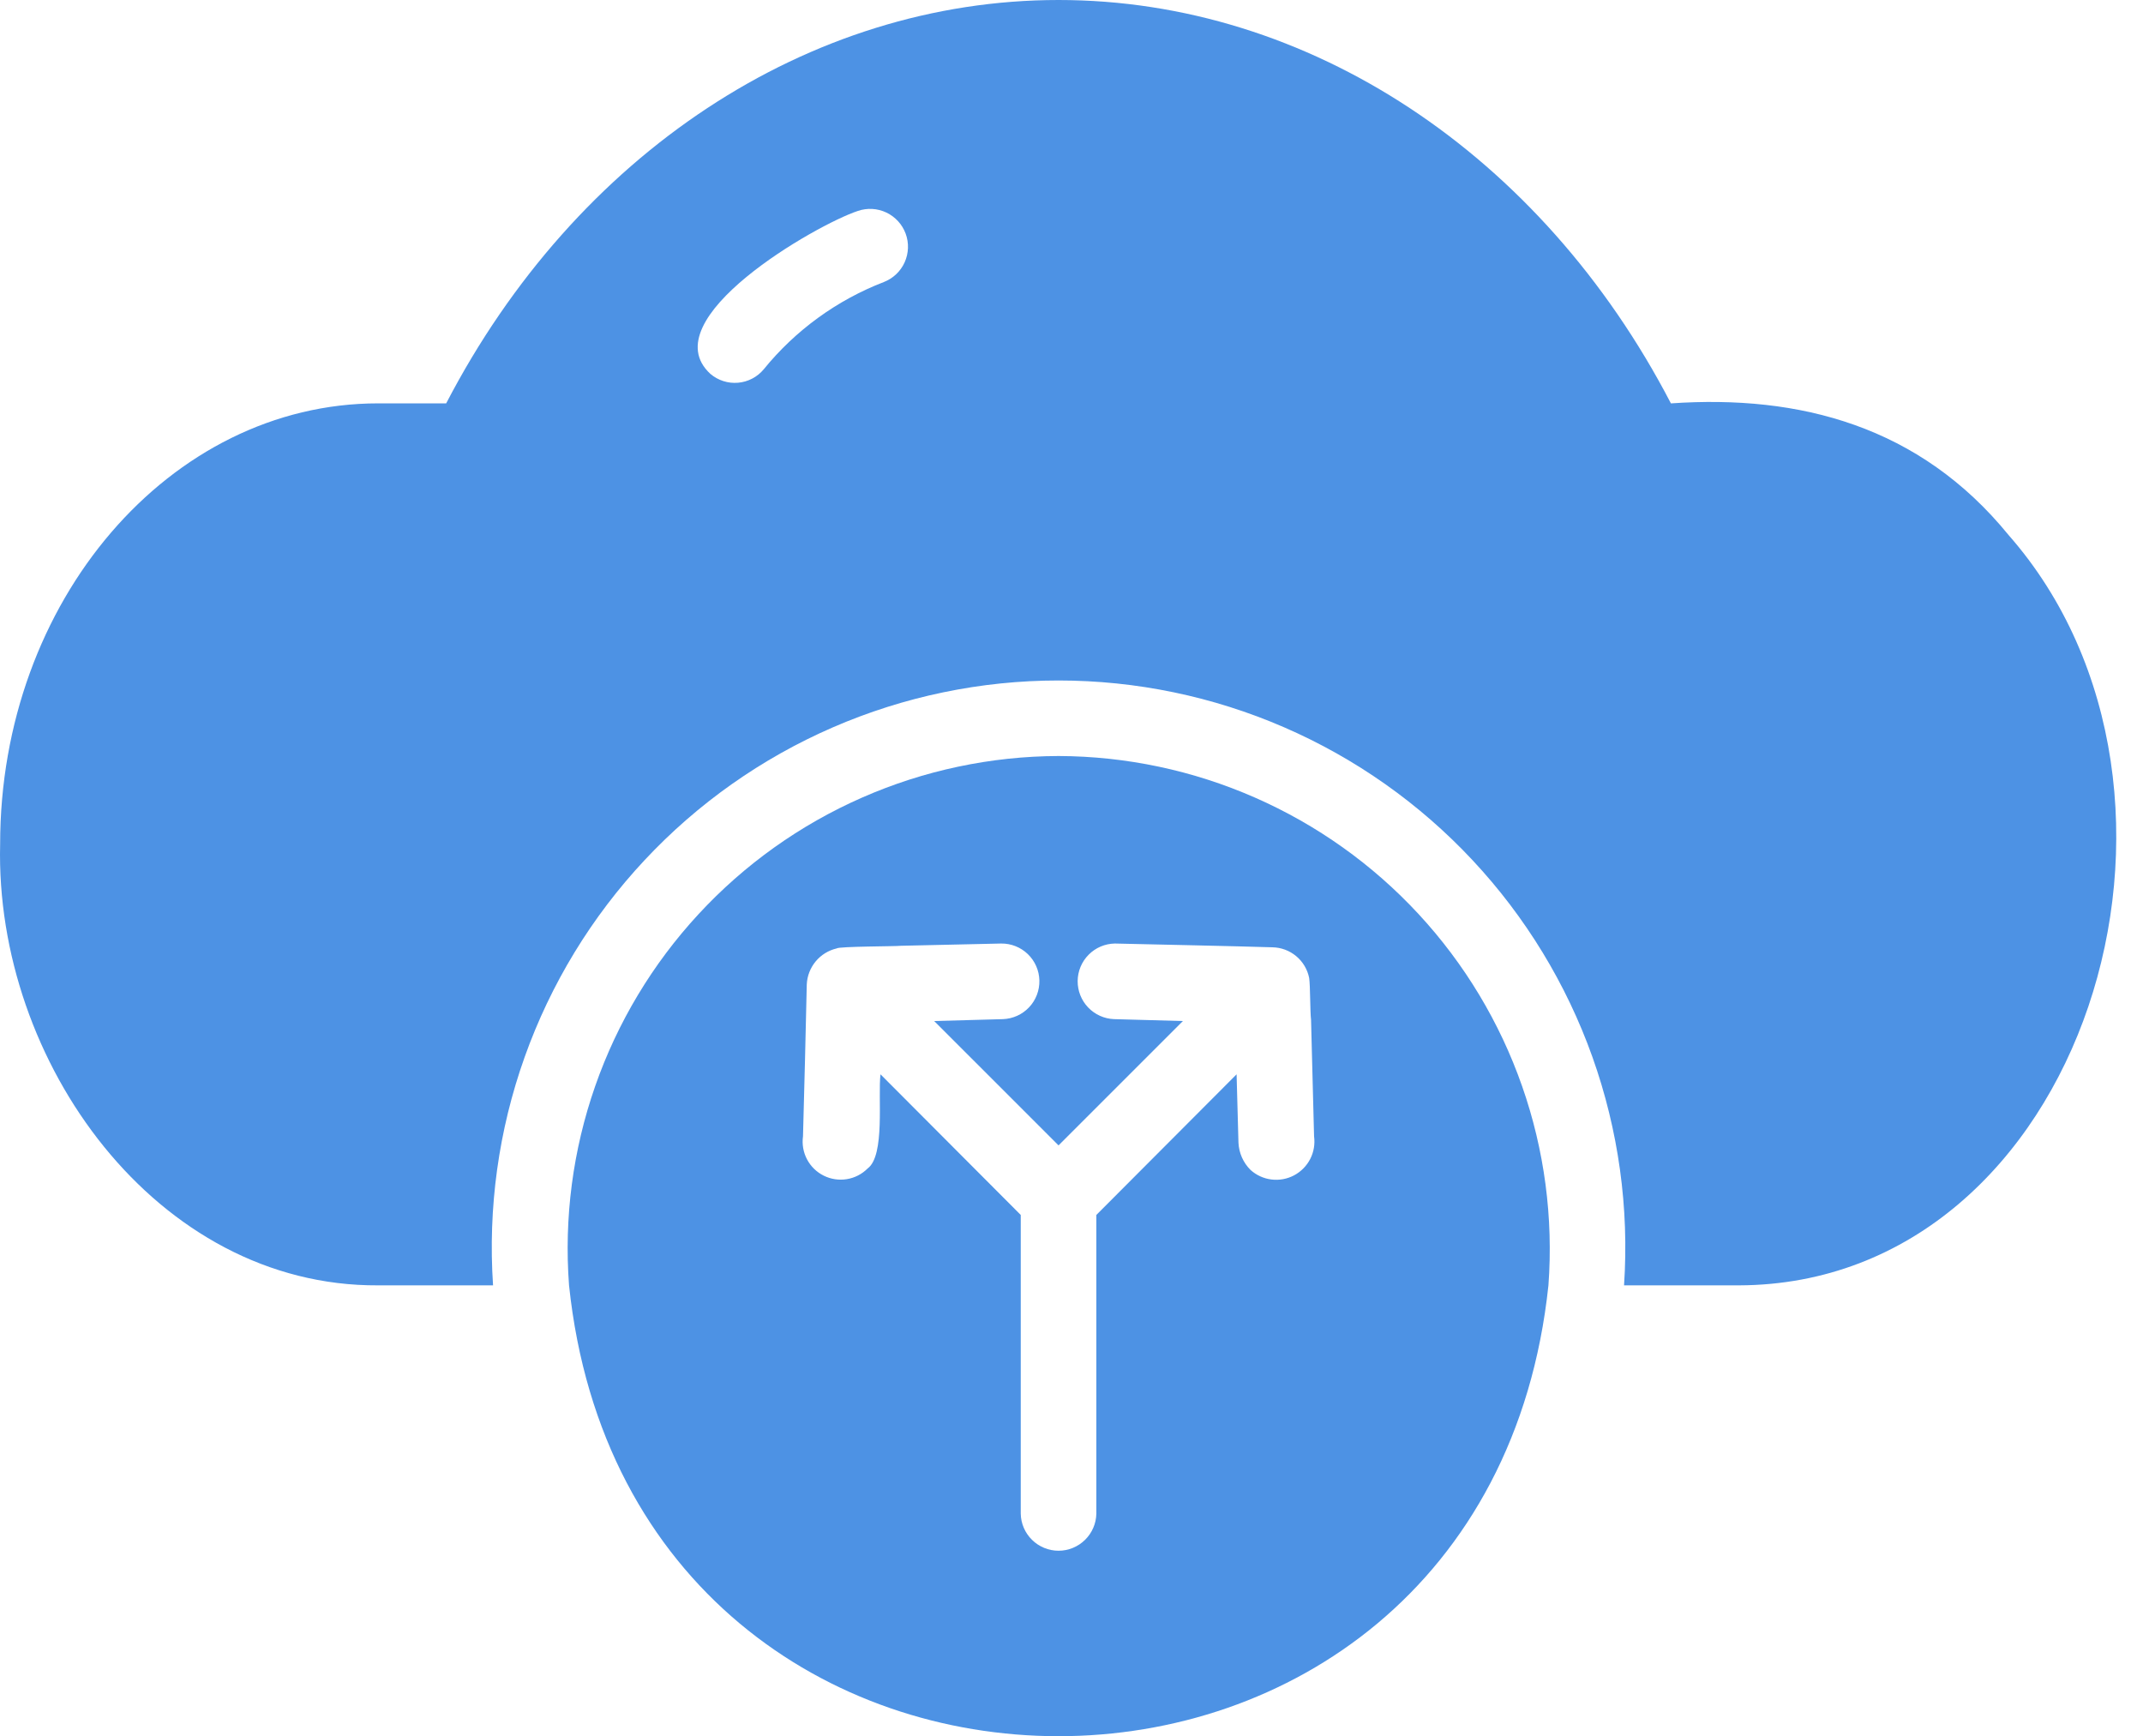 <svg width="79" height="64" viewBox="0 0 79 64" fill="none" xmlns="http://www.w3.org/2000/svg">
<path d="M74.041 19.718C70.769 15.706 66.344 14.54 61.597 14.869C56.817 5.671 48.233 0 39.022 0C29.811 0 21.228 5.671 16.448 14.868H13.94C6.262 14.868 0.005 22.156 0.005 31.116C-0.193 39.138 5.778 47.425 13.94 47.379H18.176C17.984 44.523 18.38 41.659 19.341 38.963C20.302 36.267 21.806 33.797 23.761 31.707C25.715 29.616 28.078 27.95 30.704 26.81C33.329 25.671 36.16 25.083 39.022 25.083C41.884 25.083 44.716 25.671 47.341 26.81C49.966 27.95 52.33 29.616 54.284 31.707C56.239 33.797 57.743 36.267 58.704 38.963C59.664 41.659 60.061 44.523 59.869 47.379L64.105 47.379C76.839 47.336 82.406 29.234 74.041 19.718ZM32.584 10.395C30.852 11.063 29.324 12.173 28.153 13.614C28.036 13.755 27.892 13.871 27.729 13.956C27.566 14.041 27.388 14.093 27.206 14.108C27.023 14.124 26.839 14.103 26.664 14.047C26.49 13.991 26.328 13.901 26.188 13.782C24.001 11.764 30.105 8.275 31.623 7.776C31.968 7.657 32.346 7.678 32.676 7.835C33.006 7.992 33.261 8.272 33.387 8.614C33.513 8.957 33.499 9.336 33.349 9.669C33.199 10.002 32.925 10.262 32.584 10.395Z" fill="#4D92E4"/>
<path d="M39.022 27.867C36.529 27.875 34.064 28.396 31.781 29.399C29.498 30.401 27.446 31.863 25.753 33.694C24.06 35.524 22.762 37.683 21.94 40.038C21.118 42.392 20.79 44.89 20.977 47.376C23.306 69.545 54.737 69.531 57.082 47.376C57.265 44.889 56.935 42.391 56.111 40.037C55.288 37.683 53.989 35.524 52.295 33.694C50.601 31.864 48.548 30.402 46.264 29.4C43.981 28.397 41.516 27.876 39.022 27.867ZM29.741 36.284C29.756 35.973 29.871 35.676 30.07 35.437C30.268 35.198 30.54 35.031 30.842 34.96C30.914 34.882 33.059 34.886 33.211 34.862C33.22 34.863 36.893 34.779 36.904 34.779C37.271 34.774 37.625 34.914 37.889 35.168C38.154 35.423 38.307 35.771 38.316 36.138C38.325 36.505 38.19 36.86 37.938 37.128C37.687 37.395 37.34 37.552 36.974 37.566L34.438 37.636L39.022 42.22L43.607 37.636L41.071 37.566C40.708 37.553 40.364 37.398 40.113 37.135C39.862 36.873 39.724 36.522 39.727 36.159C39.731 35.795 39.876 35.448 40.133 35.19C40.389 34.932 40.735 34.785 41.099 34.779C42.446 34.811 45.593 34.876 46.909 34.918C47.229 34.924 47.538 35.039 47.784 35.245C48.03 35.45 48.198 35.733 48.261 36.047C48.305 36.343 48.293 37.279 48.331 37.594L48.442 41.886C48.481 42.172 48.432 42.464 48.3 42.721C48.168 42.978 47.96 43.188 47.705 43.324C47.45 43.459 47.159 43.513 46.872 43.477C46.585 43.442 46.316 43.319 46.101 43.126C45.832 42.859 45.673 42.501 45.655 42.123L45.586 39.6L40.416 44.784V55.793C40.409 56.158 40.259 56.506 39.998 56.761C39.738 57.017 39.387 57.161 39.022 57.161C38.657 57.161 38.306 57.017 38.046 56.761C37.785 56.506 37.635 56.158 37.629 55.793V44.784L32.459 39.6C32.358 40.413 32.636 42.592 31.985 43.07C31.777 43.279 31.509 43.417 31.219 43.464C30.929 43.512 30.631 43.467 30.367 43.336C30.103 43.205 29.888 42.995 29.75 42.734C29.613 42.474 29.561 42.177 29.602 41.886C29.628 40.948 29.727 37.153 29.741 36.284Z" fill="#4D92E4"/>
</svg>
